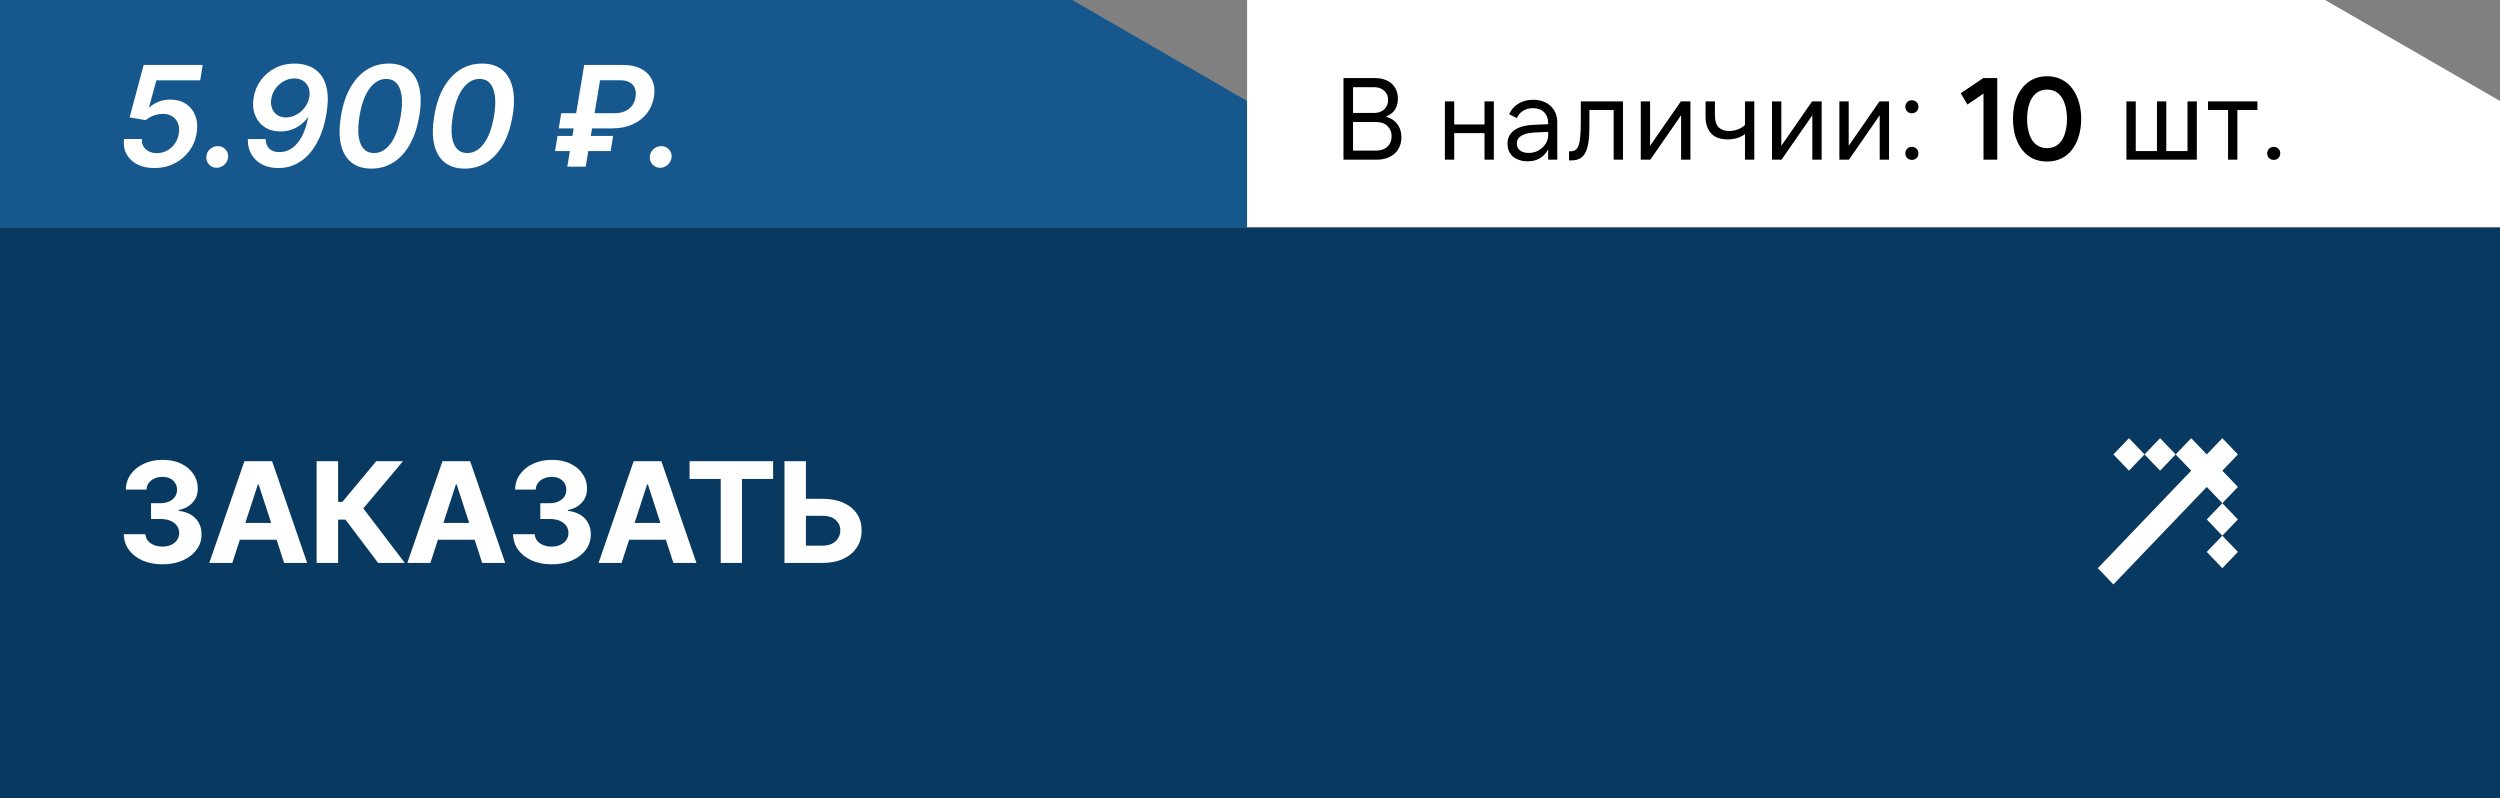 <?xml version="1.0" encoding="UTF-8"?> <svg xmlns="http://www.w3.org/2000/svg" viewBox="0 0 268.125 85.625" fill="none"><rect x="0" y="0" width="268.125" height="85.625" fill="#808080" stroke="none"/><rect y="24.375" width="268.125" height="61.25" fill="#083961"></rect><path d="M17.417 60.524C16.621 60.524 15.913 60.387 15.291 60.114C14.673 59.837 14.185 59.457 13.826 58.974C13.471 58.487 13.288 57.926 13.278 57.291H15.6C15.614 57.557 15.701 57.792 15.861 57.994C16.025 58.193 16.241 58.347 16.511 58.457C16.781 58.567 17.085 58.622 17.422 58.622C17.773 58.622 18.084 58.56 18.354 58.436C18.624 58.312 18.835 58.14 18.988 57.919C19.141 57.699 19.217 57.445 19.217 57.158C19.217 56.866 19.135 56.609 18.972 56.385C18.812 56.158 18.581 55.98 18.279 55.853C17.981 55.725 17.626 55.661 17.214 55.661H16.197V53.967H17.214C17.562 53.967 17.869 53.907 18.136 53.786C18.406 53.665 18.615 53.498 18.764 53.285C18.913 53.069 18.988 52.816 18.988 52.529C18.988 52.255 18.922 52.016 18.791 51.81C18.663 51.6 18.482 51.437 18.248 51.32C18.017 51.202 17.747 51.144 17.438 51.144C17.125 51.144 16.839 51.201 16.58 51.314C16.321 51.424 16.113 51.582 15.957 51.788C15.801 51.994 15.717 52.236 15.707 52.513H13.496C13.507 51.884 13.686 51.33 14.034 50.851C14.382 50.372 14.851 49.997 15.44 49.727C16.033 49.453 16.703 49.317 17.449 49.317C18.201 49.317 18.86 49.453 19.425 49.727C19.989 50 20.428 50.37 20.74 50.835C21.056 51.297 21.213 51.815 21.209 52.39C21.213 53.001 21.023 53.511 20.639 53.919C20.259 54.327 19.764 54.587 19.153 54.697V54.782C19.956 54.885 20.566 55.164 20.985 55.618C21.408 56.069 21.618 56.634 21.614 57.312C21.618 57.933 21.438 58.486 21.076 58.969C20.717 59.452 20.222 59.832 19.59 60.109C18.958 60.386 18.233 60.524 17.417 60.524ZM24.916 60.375H22.445L26.211 49.466H29.183L32.944 60.375H30.472L27.739 51.959H27.654L24.916 60.375ZM24.762 56.087H30.6V57.888H24.762V56.087ZM40.556 60.375L37.051 55.725H36.263V60.375H33.957V49.466H36.263V53.823H36.726L40.349 49.466H43.22L38.964 54.526L43.417 60.375H40.556ZM46.157 60.375H43.685L47.451 49.466H50.424L54.184 60.375H51.713L48.98 51.959H48.895L46.157 60.375ZM46.003 56.087H51.841V57.888H46.003V56.087ZM59.166 60.524C58.37 60.524 57.662 60.387 57.04 60.114C56.422 59.837 55.934 59.457 55.576 58.974C55.221 58.487 55.038 57.926 55.027 57.291H57.349C57.364 57.557 57.45 57.792 57.61 57.994C57.774 58.193 57.99 58.347 58.26 58.457C58.53 58.567 58.834 58.622 59.171 58.622C59.523 58.622 59.833 58.56 60.103 58.436C60.373 58.312 60.585 58.14 60.737 57.919C60.89 57.699 60.966 57.445 60.966 57.158C60.966 56.866 60.885 56.609 60.721 56.385C60.561 56.158 60.331 55.98 60.029 55.853C59.73 55.725 59.375 55.661 58.963 55.661H57.946V53.967H58.963C59.311 53.967 59.618 53.907 59.885 53.786C60.155 53.665 60.364 53.498 60.514 53.285C60.662 53.069 60.737 52.816 60.737 52.529C60.737 52.255 60.671 52.016 60.54 51.81C60.412 51.6 60.231 51.437 59.997 51.32C59.766 51.202 59.496 51.144 59.187 51.144C58.875 51.144 58.589 51.201 58.33 51.314C58.07 51.424 57.863 51.582 57.706 51.788C57.55 51.994 57.466 52.236 57.456 52.513H55.245C55.256 51.884 55.435 51.33 55.783 50.851C56.131 50.372 56.6 49.997 57.19 49.727C57.783 49.453 58.452 49.317 59.198 49.317C59.951 49.317 60.609 49.453 61.174 49.727C61.738 50 62.177 50.37 62.49 50.835C62.806 51.297 62.962 51.815 62.958 52.39C62.962 53.001 62.772 53.511 62.388 53.919C62.008 54.327 61.513 54.587 60.902 54.697V54.782C61.705 54.885 62.316 55.164 62.735 55.618C63.157 56.069 63.367 56.634 63.363 57.312C63.367 57.933 63.188 58.486 62.825 58.969C62.467 59.452 61.971 59.832 61.339 60.109C60.707 60.386 59.983 60.524 59.166 60.524ZM66.665 60.375H64.194L67.96 49.466H70.932L74.693 60.375H72.221L69.489 51.959H69.403L66.665 60.375ZM66.511 56.087H72.349V57.888H66.511V56.087ZM73.957 51.368V49.466H82.917V51.368H79.577V60.375H77.297V51.368H73.957ZM85.61 53.498H88.21C89.076 53.498 89.822 53.638 90.447 53.919C91.076 54.196 91.56 54.588 91.901 55.096C92.242 55.604 92.411 56.202 92.407 56.891C92.411 57.577 92.242 58.182 91.901 58.708C91.56 59.23 91.076 59.638 90.447 59.933C89.822 60.228 89.076 60.375 88.21 60.375H84.135V49.466H86.436V58.521H88.21C88.625 58.521 88.975 58.447 89.259 58.298C89.543 58.145 89.758 57.944 89.904 57.696C90.053 57.443 90.126 57.168 90.122 56.87C90.126 56.437 89.962 56.071 89.632 55.773C89.305 55.471 88.831 55.32 88.21 55.32H85.61V53.498Z" fill="white"></path><path d="M224.993 60.938L226.662 62.681L236.676 52.223L238.345 53.966L240.014 52.223L238.345 50.48L240.014 48.737L238.345 46.994L236.676 48.737L235.007 46.994L233.338 48.737L235.007 50.48L224.993 60.938ZM230 48.737L231.669 46.994L233.338 48.737L231.669 50.48L230 48.737ZM230 48.737L228.331 50.48L226.662 48.737L228.331 46.994L230 48.737ZM238.345 57.452L240.014 55.709L238.345 53.966L236.676 55.709L238.345 57.452ZM238.345 57.452L236.676 59.195L238.345 60.938L240.014 59.195L238.345 57.452Z" fill="white"></path><path d="M115.001 0.005L133.75 10.83V24.375H0V0H115.004L115.001 0.005Z" fill="#16588E"></path><path d="M249.376 0.005L268.125 10.83V24.375H133.75V0H249.379L249.376 0.005Z" fill="white"></path><path d="M144.088 8.375H147.45C147.825 8.375 148.162 8.425 148.463 8.525C148.771 8.625 149.033 8.771 149.25 8.962C149.467 9.154 149.633 9.387 149.75 9.662C149.867 9.937 149.925 10.25 149.925 10.6C149.925 11.1 149.796 11.521 149.538 11.862C149.279 12.196 148.892 12.442 148.375 12.6V12.45C149.008 12.575 149.488 12.842 149.812 13.25C150.138 13.65 150.3 14.142 150.3 14.725C150.3 15.1 150.233 15.438 150.1 15.737C149.975 16.029 149.796 16.279 149.563 16.487C149.329 16.687 149.05 16.846 148.725 16.962C148.4 17.071 148.042 17.125 147.65 17.125H144.088V8.375ZM145.113 12.113H147.375C147.825 12.113 148.187 11.983 148.463 11.725C148.737 11.458 148.875 11.121 148.875 10.713C148.875 10.312 148.737 9.987 148.463 9.738C148.187 9.479 147.825 9.35 147.375 9.35H145.113V12.113ZM145.113 13.087V16.15H147.612C148.112 16.15 148.508 16.008 148.8 15.725C149.1 15.442 149.25 15.071 149.25 14.612C149.25 14.162 149.1 13.796 148.8 13.513C148.508 13.229 148.112 13.087 147.612 13.087H145.113ZM160.214 10.875V17.125H159.214V14.275H155.964V17.125H154.964V10.875H155.964V13.35H159.214V10.875H160.214ZM161.679 15.425C161.679 14.817 161.913 14.337 162.38 13.988C162.855 13.629 163.555 13.429 164.48 13.388L166.217 13.312V14.138L164.58 14.212C163.946 14.246 163.471 14.363 163.154 14.563C162.838 14.754 162.679 15.029 162.679 15.388C162.679 15.704 162.792 15.954 163.017 16.138C163.242 16.312 163.555 16.4 163.955 16.4C164.246 16.4 164.517 16.35 164.767 16.25C165.017 16.142 165.238 16 165.429 15.825C165.621 15.65 165.771 15.446 165.879 15.213C165.988 14.979 166.042 14.729 166.042 14.463L166.379 14.7C166.354 15.075 166.279 15.421 166.155 15.737C166.038 16.054 165.871 16.329 165.655 16.563C165.446 16.796 165.188 16.979 164.879 17.112C164.571 17.237 164.221 17.3 163.829 17.3C163.505 17.3 163.209 17.254 162.942 17.162C162.675 17.071 162.446 16.946 162.255 16.787C162.071 16.621 161.93 16.425 161.83 16.2C161.73 15.967 161.679 15.708 161.679 15.425ZM166.042 17.125V13.225C166.042 12.717 165.896 12.321 165.605 12.037C165.313 11.746 164.913 11.6 164.405 11.6C164.021 11.6 163.679 11.688 163.38 11.862C163.088 12.037 162.855 12.304 162.679 12.662L161.855 12.25C162.071 11.758 162.405 11.379 162.855 11.112C163.304 10.837 163.829 10.7 164.43 10.7C164.813 10.7 165.163 10.758 165.48 10.875C165.796 10.983 166.067 11.146 166.292 11.363C166.525 11.571 166.705 11.825 166.829 12.125C166.954 12.417 167.017 12.746 167.017 13.113V17.125H166.042ZM168.279 17.2V16.225H168.428C168.645 16.225 168.824 16.179 168.966 16.087C169.108 15.987 169.22 15.821 169.304 15.588C169.387 15.354 169.445 15.042 169.478 14.65C169.52 14.258 169.541 13.771 169.541 13.188V10.875H174.066V17.125H173.066V11.8H170.466V13.45C170.466 14.15 170.433 14.738 170.366 15.213C170.299 15.688 170.187 16.075 170.028 16.375C169.879 16.667 169.678 16.879 169.429 17.012C169.187 17.138 168.887 17.2 168.528 17.2H168.279ZM176.972 10.875V15.638L180.272 10.875H181.297V17.125H180.297V12.363L176.997 17.125H175.972V10.875H176.972ZM187.386 13.063V14.175C187.144 14.417 186.844 14.608 186.486 14.75C186.136 14.883 185.74 14.95 185.299 14.95C184.498 14.95 183.903 14.733 183.511 14.3C183.119 13.867 182.923 13.279 182.923 12.538V10.875H183.924V12.3C183.924 12.95 184.061 13.404 184.336 13.663C184.611 13.921 184.974 14.05 185.424 14.05C185.64 14.05 185.853 14.025 186.061 13.975C186.269 13.925 186.461 13.858 186.636 13.775C186.811 13.683 186.961 13.579 187.086 13.462C187.219 13.338 187.319 13.204 187.386 13.063ZM188.149 17.125H187.149V10.875H188.149V17.125ZM191.047 10.875V15.638L194.347 10.875H195.372V17.125H194.372V12.363L191.072 17.125H190.047V10.875H191.047ZM198.273 10.875V15.638L201.573 10.875H202.598V17.125H201.598V12.363L198.298 17.125H197.273V10.875H198.273ZM204.35 11.45C204.35 11.25 204.416 11.083 204.55 10.95C204.683 10.817 204.85 10.75 205.05 10.75C205.25 10.75 205.416 10.817 205.55 10.95C205.683 11.083 205.75 11.25 205.75 11.45C205.75 11.65 205.683 11.817 205.55 11.95C205.416 12.083 205.25 12.15 205.05 12.15C204.85 12.15 204.683 12.083 204.55 11.95C204.416 11.817 204.35 11.65 204.35 11.45ZM204.35 16.45C204.35 16.25 204.416 16.083 204.55 15.95C204.683 15.817 204.85 15.75 205.05 15.75C205.25 15.75 205.416 15.817 205.55 15.95C205.683 16.083 205.75 16.25 205.75 16.45C205.75 16.65 205.683 16.817 205.55 16.95C205.416 17.083 205.25 17.15 205.05 17.15C204.85 17.15 204.683 17.083 204.55 16.95C204.416 16.817 204.35 16.65 204.35 16.45ZM212.73 17.125V9.825L212.992 9.863L211.005 11.212L210.292 10L212.705 8.375H214.205V17.125H212.73ZM223.207 12.75C223.207 13.425 223.119 14.046 222.944 14.612C222.777 15.171 222.536 15.654 222.219 16.063C221.911 16.463 221.527 16.775 221.069 17C220.619 17.217 220.111 17.325 219.544 17.325C218.977 17.325 218.469 17.217 218.019 17C217.569 16.775 217.186 16.463 216.869 16.063C216.561 15.654 216.319 15.171 216.144 14.612C215.978 14.046 215.894 13.425 215.894 12.75C215.894 12.075 215.978 11.458 216.144 10.9C216.319 10.333 216.561 9.85 216.869 9.45C217.186 9.042 217.569 8.729 218.019 8.513C218.469 8.288 218.977 8.175 219.544 8.175C220.111 8.175 220.619 8.288 221.069 8.513C221.527 8.729 221.911 9.042 222.219 9.45C222.536 9.85 222.777 10.333 222.944 10.9C223.119 11.458 223.207 12.075 223.207 12.75ZM217.407 12.75C217.407 13.208 217.452 13.633 217.544 14.025C217.636 14.408 217.769 14.742 217.944 15.025C218.128 15.3 218.352 15.512 218.619 15.662C218.894 15.813 219.203 15.887 219.544 15.887C219.902 15.887 220.215 15.813 220.482 15.662C220.748 15.512 220.969 15.3 221.144 15.025C221.319 14.742 221.453 14.408 221.544 14.025C221.636 13.633 221.682 13.208 221.682 12.75C221.682 12.292 221.636 11.871 221.544 11.487C221.453 11.096 221.319 10.763 221.144 10.488C220.969 10.204 220.748 9.987 220.482 9.837C220.215 9.688 219.902 9.612 219.544 9.612C219.203 9.612 218.894 9.688 218.619 9.837C218.352 9.987 218.128 10.204 217.944 10.488C217.769 10.763 217.636 11.096 217.544 11.487C217.452 11.871 217.407 12.292 217.407 12.75ZM228.059 17.125V10.875H229.059V16.2H231.334V10.875H232.334V16.2H234.609V10.875H235.609V17.125H228.059ZM242.108 10.875V11.8H239.958V17.125H238.958V11.8H236.808V10.875H242.108ZM243.156 16.45C243.156 16.25 243.223 16.083 243.356 15.95C243.489 15.817 243.656 15.75 243.856 15.75C244.056 15.75 244.223 15.817 244.356 15.95C244.489 16.083 244.556 16.25 244.556 16.45C244.556 16.65 244.489 16.817 244.356 16.95C244.223 17.083 244.056 17.15 243.856 17.15C243.656 17.15 243.489 17.083 243.356 16.95C243.223 16.817 243.156 16.65 243.156 16.45Z" fill="black"></path><path d="M16.559 18.024C15.849 18.024 15.234 17.891 14.716 17.625C14.201 17.355 13.817 16.985 13.565 16.517C13.313 16.048 13.226 15.512 13.304 14.908H15.222C15.183 15.352 15.316 15.716 15.621 16C15.93 16.284 16.328 16.426 16.815 16.426C17.209 16.426 17.571 16.337 17.901 16.16C18.235 15.982 18.514 15.737 18.738 15.425C18.961 15.109 19.109 14.746 19.18 14.338C19.247 13.926 19.219 13.56 19.094 13.241C18.97 12.918 18.768 12.665 18.487 12.484C18.207 12.303 17.866 12.213 17.464 12.213C17.141 12.213 16.811 12.275 16.474 12.399C16.14 12.52 15.861 12.681 15.637 12.884L13.901 12.591L15.408 6.966H21.737L21.47 8.617H16.772L15.978 11.51H16.042C16.287 11.268 16.607 11.069 17.001 10.913C17.395 10.757 17.814 10.679 18.258 10.679C18.919 10.679 19.482 10.835 19.947 11.147C20.412 11.456 20.748 11.884 20.953 12.431C21.163 12.974 21.207 13.594 21.087 14.29C20.973 15.011 20.703 15.654 20.277 16.218C19.854 16.779 19.322 17.222 18.679 17.545C18.04 17.864 17.333 18.024 16.559 18.024ZM23.235 17.992C22.908 17.992 22.638 17.879 22.425 17.651C22.212 17.424 22.112 17.147 22.127 16.82C22.141 16.501 22.271 16.229 22.516 16.005C22.761 15.782 23.043 15.67 23.362 15.67C23.679 15.67 23.947 15.783 24.167 16.011C24.391 16.238 24.492 16.508 24.47 16.82C24.456 17.04 24.389 17.239 24.268 17.417C24.151 17.594 24.002 17.735 23.821 17.838C23.639 17.941 23.444 17.992 23.235 17.992ZM31.643 6.817C32.179 6.82 32.685 6.914 33.161 7.099C33.64 7.284 34.049 7.584 34.386 7.999C34.724 8.411 34.954 8.962 35.079 9.651C35.203 10.336 35.18 11.185 35.009 12.197C34.856 13.12 34.622 13.944 34.306 14.668C33.994 15.389 33.614 16 33.166 16.501C32.722 16.998 32.222 17.376 31.664 17.635C31.106 17.895 30.505 18.024 29.858 18.024C29.173 18.024 28.582 17.891 28.085 17.625C27.587 17.355 27.208 16.985 26.945 16.517C26.686 16.048 26.565 15.513 26.582 14.913H28.489C28.5 15.357 28.631 15.702 28.884 15.947C29.136 16.192 29.494 16.314 29.96 16.314C30.723 16.314 31.377 15.984 31.92 15.324C32.467 14.663 32.843 13.733 33.049 12.532L32.964 12.644C32.74 12.957 32.476 13.221 32.17 13.438C31.865 13.654 31.533 13.82 31.174 13.933C30.819 14.043 30.45 14.098 30.066 14.098C29.413 14.098 28.85 13.94 28.378 13.624C27.905 13.308 27.563 12.875 27.349 12.325C27.136 11.774 27.089 11.147 27.206 10.444C27.323 9.745 27.586 9.121 27.994 8.575C28.406 8.024 28.925 7.593 29.549 7.28C30.178 6.964 30.876 6.81 31.643 6.817ZM31.574 8.415C31.176 8.415 30.799 8.512 30.444 8.708C30.093 8.903 29.794 9.168 29.549 9.501C29.308 9.835 29.155 10.208 29.091 10.62C29.034 10.989 29.063 11.323 29.177 11.621C29.29 11.92 29.475 12.158 29.731 12.335C29.99 12.509 30.304 12.596 30.673 12.596C30.975 12.596 31.265 12.538 31.542 12.42C31.822 12.303 32.076 12.143 32.303 11.941C32.534 11.735 32.726 11.499 32.879 11.233C33.031 10.966 33.131 10.684 33.177 10.386C33.237 10.023 33.209 9.693 33.092 9.395C32.978 9.097 32.792 8.859 32.532 8.681C32.273 8.504 31.954 8.415 31.574 8.415ZM39.835 18.083C38.955 18.083 38.237 17.861 37.683 17.417C37.129 16.969 36.755 16.325 36.559 15.483C36.368 14.638 36.371 13.621 36.57 12.431C36.765 11.241 37.101 10.229 37.577 9.395C38.053 8.557 38.64 7.918 39.34 7.477C40.04 7.037 40.824 6.817 41.694 6.817C42.568 6.817 43.282 7.037 43.836 7.477C44.393 7.918 44.771 8.557 44.97 9.395C45.169 10.229 45.169 11.241 44.97 12.431C44.771 13.621 44.434 14.638 43.958 15.483C43.486 16.325 42.898 16.969 42.195 17.417C41.495 17.861 40.709 18.083 39.835 18.083ZM40.112 16.415C40.794 16.415 41.387 16.078 41.891 15.403C42.396 14.729 42.758 13.738 42.978 12.431C43.124 11.565 43.154 10.837 43.069 10.247C42.987 9.658 42.806 9.214 42.525 8.915C42.245 8.614 41.879 8.463 41.428 8.463C40.75 8.463 40.157 8.8 39.649 9.475C39.141 10.146 38.779 11.131 38.562 12.431C38.417 13.305 38.385 14.038 38.466 14.631C38.548 15.221 38.729 15.666 39.01 15.968C39.29 16.266 39.658 16.415 40.112 16.415ZM49.84 18.083C48.959 18.083 48.242 17.861 47.688 17.417C47.134 16.969 46.76 16.325 46.564 15.483C46.373 14.638 46.376 13.621 46.575 12.431C46.77 11.241 47.106 10.229 47.582 9.395C48.058 8.557 48.645 7.918 49.345 7.477C50.044 7.037 50.829 6.817 51.699 6.817C52.573 6.817 53.287 7.037 53.841 7.477C54.398 7.918 54.776 8.557 54.975 9.395C55.174 10.229 55.174 11.241 54.975 12.431C54.776 13.621 54.439 14.638 53.963 15.483C53.491 16.325 52.903 16.969 52.2 17.417C51.5 17.861 50.714 18.083 49.84 18.083ZM50.117 16.415C50.799 16.415 51.392 16.078 51.896 15.403C52.401 14.729 52.763 13.738 52.983 12.431C53.128 11.565 53.159 10.837 53.074 10.247C52.992 9.658 52.811 9.214 52.53 8.915C52.25 8.614 51.884 8.463 51.433 8.463C50.755 8.463 50.162 8.8 49.654 9.475C49.146 10.146 48.784 11.131 48.567 12.431C48.421 13.305 48.389 14.038 48.471 14.631C48.553 15.221 48.734 15.666 49.015 15.968C49.295 16.266 49.663 16.415 50.117 16.415ZM65.643 13.768H59.922L60.194 12.143H65.867C66.329 12.143 66.719 12.071 67.039 11.925C67.362 11.779 67.616 11.577 67.8 11.318C67.989 11.059 68.109 10.755 68.163 10.407C68.219 10.066 68.198 9.761 68.099 9.491C68.003 9.217 67.822 9.002 67.556 8.846C67.293 8.686 66.941 8.607 66.501 8.607H64.354L62.815 17.875H60.844L62.655 6.966H66.767C67.612 6.966 68.303 7.119 68.839 7.424C69.375 7.726 69.752 8.136 69.968 8.654C70.189 9.169 70.244 9.748 70.134 10.391C70.024 11.059 69.773 11.646 69.383 12.154C68.992 12.658 68.479 13.054 67.843 13.342C67.211 13.626 66.478 13.768 65.643 13.768ZM65.76 14.578L65.494 16.202H59.528L59.794 14.578H65.76ZM70.798 17.992C70.471 17.992 70.202 17.879 69.988 17.651C69.775 17.424 69.676 17.147 69.69 16.82C69.704 16.501 69.834 16.229 70.079 16.005C70.324 15.782 70.606 15.67 70.926 15.67C71.242 15.67 71.51 15.783 71.73 16.011C71.954 16.238 72.055 16.508 72.034 16.82C72.02 17.04 71.952 17.239 71.832 17.417C71.714 17.594 71.565 17.735 71.384 17.838C71.203 17.941 71.008 17.992 70.798 17.992Z" fill="white"></path></svg> 